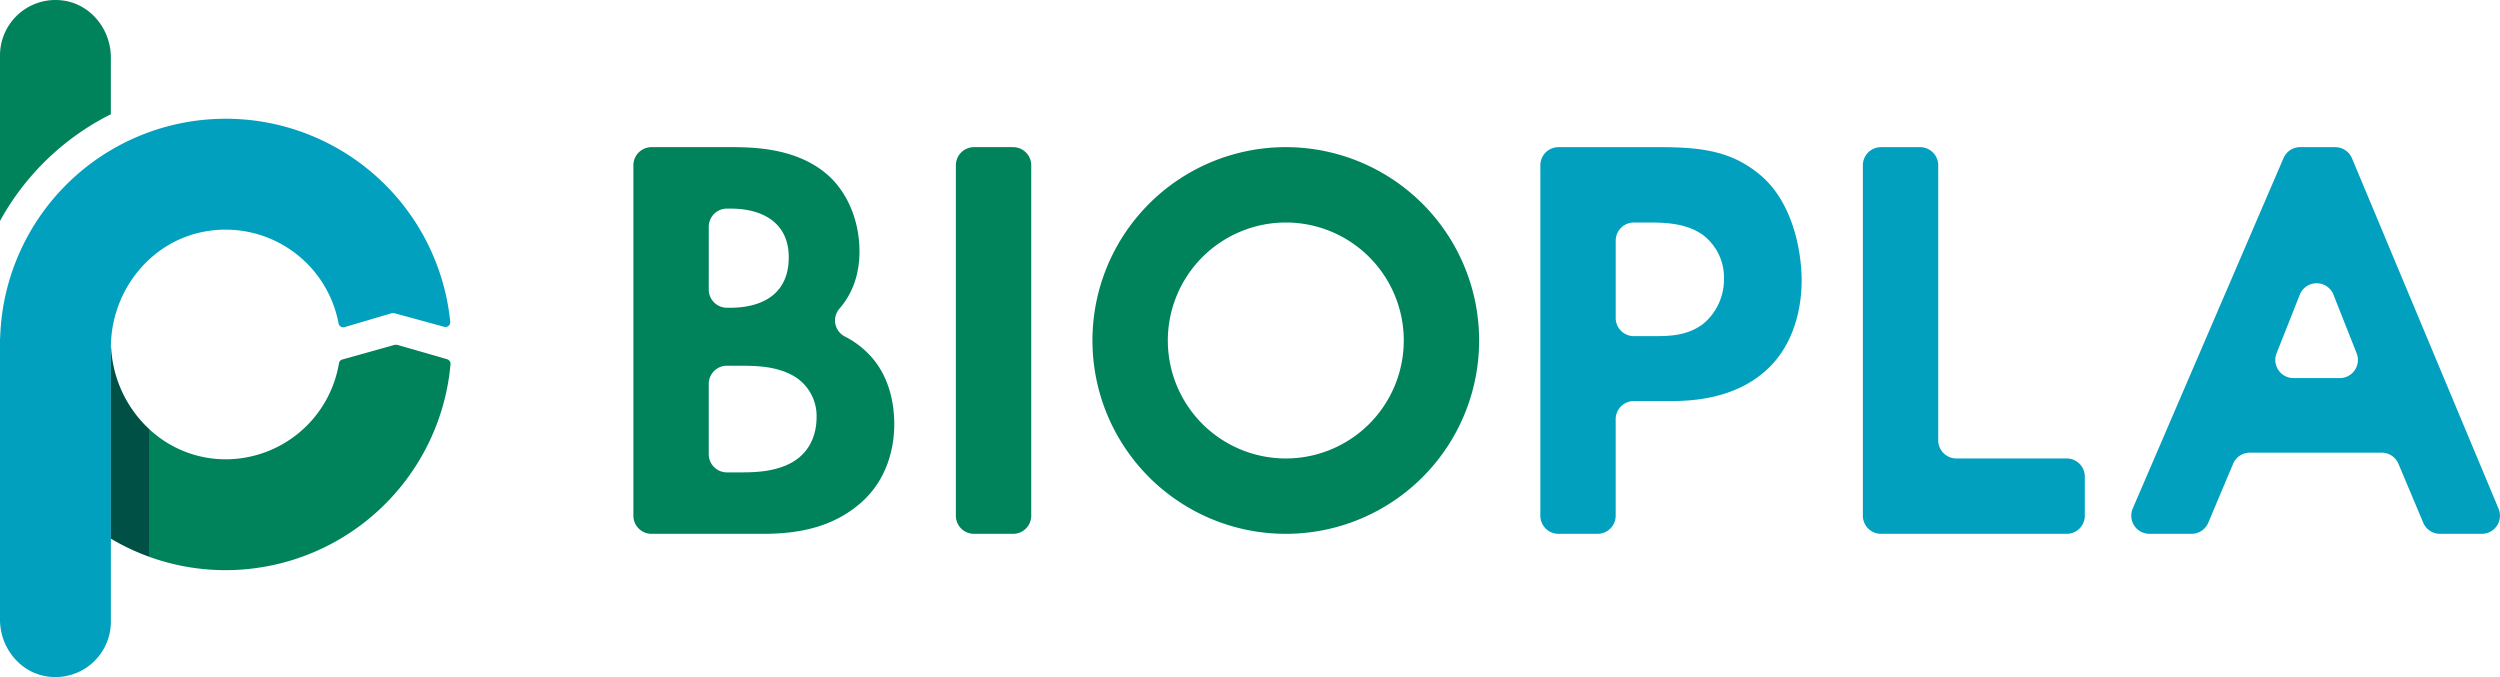 <svg xmlns="http://www.w3.org/2000/svg" xmlns:xlink="http://www.w3.org/1999/xlink" width="711.254" height="192.626" viewBox="0 0 711.254 192.626"><defs><clipPath id="a"><rect width="711.254" height="192.626" fill="none"/></clipPath></defs><g clip-path="url(#a)"><path d="M97.149,16.248c6.1,0,17.977,0,26.884,6.926,6.431,4.95,10.227,13.525,10.227,22.762,0,7.658-2.742,12.865-5.73,16.295a5.12,5.12,0,0,0,1.618,7.913,25.629,25.629,0,0,1,6.089,4.326c6.6,6.266,7.918,14.844,7.918,20.616,0,6.431-1.814,15.5-9.4,22.265-8.245,7.258-18.307,8.907-27.871,8.907H75.1a5.163,5.163,0,0,1-5.164-5.164V21.412A5.163,5.163,0,0,1,75.1,16.248ZM91.377,56.771a5.163,5.163,0,0,0,5.164,5.164h.938c3.3,0,16.658-.33,16.658-14.349,0-10.059-7.753-13.855-16.493-13.855h-1.1a5.163,5.163,0,0,0-5.164,5.164Zm0,46.84a5.163,5.163,0,0,0,5.164,5.164h4.071c3.958,0,9.9-.165,14.679-2.968,5.277-3.133,6.761-8.413,6.761-12.7a13.166,13.166,0,0,0-8.078-12.535c-4.62-2.144-10.064-2.144-14.682-2.144H96.541a5.163,5.163,0,0,0-5.164,5.164Z" transform="translate(110.264 25.617)" fill="#00825a"/><path d="M126.984,21.4V121.11a5.148,5.148,0,0,1-5.148,5.148H110.69a5.147,5.147,0,0,1-5.146-5.148V21.4a5.147,5.147,0,0,1,5.146-5.148h11.146a5.148,5.148,0,0,1,5.148,5.148" transform="translate(166.403 25.615)" fill="#00825a"/><path d="M175.629,37.687a33.565,33.565,0,1,1-33.563,33.566,33.6,33.6,0,0,1,33.563-33.566m0-21.44a55.006,55.006,0,1,0,55.006,55.006,55.006,55.006,0,0,0-55.006-55.006" transform="translate(190.18 25.615)" fill="#00825a"/><path d="M227.131,21.411V99.652a5.163,5.163,0,0,0,5.164,5.164h31.378a5.165,5.165,0,0,1,5.164,5.164V121.1a5.164,5.164,0,0,1-5.164,5.161H210.855a5.162,5.162,0,0,1-5.164-5.161V21.411a5.163,5.163,0,0,1,5.164-5.164h11.113a5.163,5.163,0,0,1,5.163,5.164" transform="translate(324.297 25.615)" fill="#00a0be"/><path d="M293.372,16.248h-9.987a5.159,5.159,0,0,0-4.741,3.123l-42.893,99.682a5.163,5.163,0,0,0,4.744,7.2h11.984a5.164,5.164,0,0,0,4.759-3.159l7.068-16.774a5.166,5.166,0,0,1,4.759-3.156h37.513a5.166,5.166,0,0,1,4.759,3.156L318.4,123.1a5.164,5.164,0,0,0,4.759,3.159h11.9a5.163,5.163,0,0,0,4.764-7.155l-41.7-99.684a5.165,5.165,0,0,0-4.764-3.169m-.5,41.981,6.591,16.655a5.162,5.162,0,0,1-4.8,7.063H281.475a5.163,5.163,0,0,1-4.8-7.063l6.594-16.655a5.162,5.162,0,0,1,9.6,0" transform="translate(371.019 25.617)" fill="#00a0be"/><path d="M204.178,16.248c12.37,0,20.945,1.319,29.028,8.41,8.9,7.918,11.213,21.608,11.213,29.523,0,4.288-.657,16.163-9.07,24.573-6.1,6.1-15.174,9.732-27.871,9.732h-10.8a5.164,5.164,0,0,0-5.164,5.164v27.444a5.163,5.163,0,0,1-5.164,5.164H175.243a5.163,5.163,0,0,1-5.164-5.164V21.412a5.163,5.163,0,0,1,5.164-5.164Zm-12.659,48.6a5.163,5.163,0,0,0,5.164,5.164h5.681c4.123,0,9.4,0,14.02-3.463a16.421,16.421,0,0,0,5.936-12.865,15.155,15.155,0,0,0-6.1-12.535c-4.452-3.133-10.062-3.463-15.174-3.463h-4.362a5.163,5.163,0,0,0-5.164,5.164Z" transform="translate(268.151 25.617)" fill="#00a0be"/><path d="M59.569,44.979A32.722,32.722,0,0,1,96.322,71.317a1.345,1.345,0,0,0,1.7,1.072L111.194,68.5a2.233,2.233,0,0,1,1.234-.013L126.373,72.3a1.366,1.366,0,0,0,1.721-1.435A64.2,64.2,0,0,0,.057,75.058C.028,75.437,0,75.813,0,76.2V155.58c0,8.062,5.792,15.277,13.8,16.248a15.778,15.778,0,0,0,17.745-15.65V78.2c0-16.426,11.76-30.966,28.029-33.218" transform="translate(0 20.679)" fill="#00a0be"/><path d="M31.54,32.5V16.369c0-8.062-5.792-15.277-13.8-16.248A15.774,15.774,0,0,0,0,15.771V62.864A73.533,73.533,0,0,1,31.54,32.5" transform="translate(0 0.001)" fill="#00825a"/><path d="M101.1,42.176,87.181,38.159a2.257,2.257,0,0,0-1.234-.005l-14.64,4.1a1.336,1.336,0,0,0-.953,1.08A32.718,32.718,0,0,1,36.916,70.627,31.843,31.843,0,0,1,16.543,62.22V98.447a63.905,63.905,0,0,0,21.584,3.741A64.294,64.294,0,0,0,102.09,43.606a1.375,1.375,0,0,0-.987-1.43" transform="translate(26.082 60.023)" fill="#00825a"/><path d="M12.329,38.391h-.088V92.719a63.816,63.816,0,0,0,11.085,5.22V61.712a34.078,34.078,0,0,1-11-23.321" transform="translate(19.299 60.528)" fill="#005046"/></g></svg>